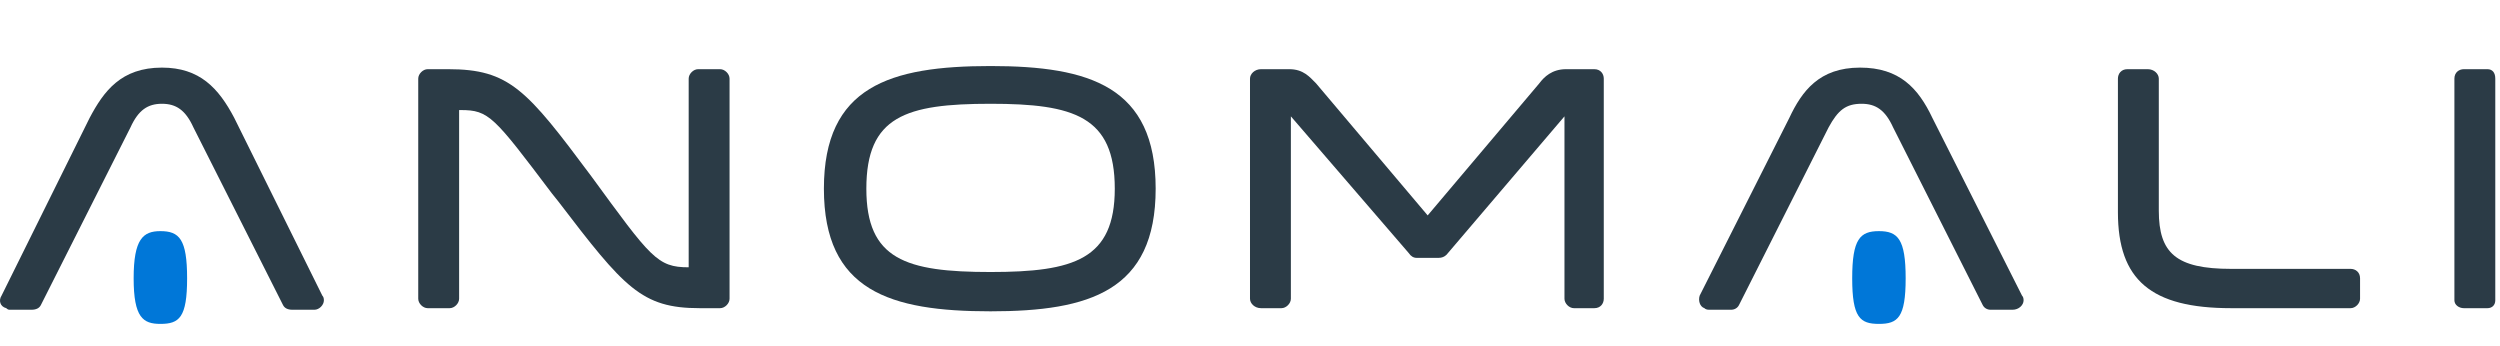 <svg version="1.2" xmlns="http://www.w3.org/2000/svg" viewBox="0 0 159 22" width="159" height="22">
	<title>anomali</title>
	<defs>
		<clipPath clipPathUnits="userSpaceOnUse" id="cp1">
			<path d="m0-8h158.72v40h-158.72z"/>
		</clipPath>
	</defs>
	<style>
		.s0 { fill: #2b3b46 } 
		.s1 { fill: #0077d8 } 
	</style>
	<g id="Clip-Path" clip-path="url(#cp1)">
		<g>
			<path class="s0" d="m14.9 7.5c-1-1.9-2.2-3.2-4.6-3.2-2.6 0-3.7 1.5-4.6 3.2l-5.6 11.3c-0.2 0.3-0.1 0.7 0.3 0.8q0.1 0.1 0.2 0.1h1.4c0.3 0 0.5-0.1 0.6-0.3l5.7-11.3c0.5-1.1 1.1-1.5 2-1.5 0.9 0 1.5 0.4 2 1.5l5.7 11.3c0.1 0.2 0.3 0.3 0.6 0.3h1.4c0.3 0 0.6-0.3 0.6-0.6q0-0.2-0.1-0.3l-5.6-11.3z"/>
			<path class="s0" d="m46.4 5v14c0 0.3-0.3 0.6-0.6 0.6h-1.3c-3.7 0-4.8-1.3-9-6.8l-0.4-0.5c-3.7-4.9-4-5.3-5.8-5.3h-0.1v12c0 0.3-0.3 0.6-0.6 0.6h-1.4c-0.3 0-0.6-0.3-0.6-0.6v-14c0-0.3 0.3-0.6 0.6-0.6h1.3c3.9 0 5 1.3 9.1 6.8 3.8 5.2 4.2 5.8 6.2 5.8v-12c0-0.3 0.3-0.6 0.6-0.6h1.4c0.3 0 0.6 0.3 0.6 0.6z"/>
			<path class="s0" d="m73.5 12c0 6.5-4.2 7.8-10.5 7.8-6.4 0-10.6-1.3-10.6-7.8 0-6.5 4.2-7.8 10.6-7.8 6.3 0 10.5 1.3 10.5 7.8zm-2.6 0c0-4.6-2.6-5.4-7.9-5.4-5.4 0-7.9 0.8-7.9 5.4 0 4.5 2.5 5.3 7.9 5.3 5.3 0 7.9-0.8 7.9-5.3z"/>
			<path class="s0" d="m101.4 4.4h-1.8c-0.9 0-1.4 0.5-1.7 0.9l-7.1 8.4-7.1-8.4c-0.4-0.4-0.8-0.9-1.7-0.9h-1.8c-0.4 0-0.7 0.3-0.7 0.6v14c0 0.3 0.3 0.6 0.7 0.6h1.3c0.3 0 0.6-0.3 0.6-0.6v-11.6l7.5 8.7q0.2 0.3 0.5 0.3h1.4q0.3 0 0.5-0.2l7.5-8.8v11.6c0 0.3 0.3 0.6 0.6 0.6h1.3c0.4 0 0.6-0.3 0.6-0.6v-14c0-0.3-0.2-0.6-0.6-0.6z"/>
			<path class="s0" d="m122.9 7.5c-0.9-1.9-2.1-3.2-4.6-3.2-2.6 0-3.7 1.5-4.5 3.2l-5.7 11.3c-0.1 0.3 0 0.7 0.3 0.8q0.1 0.1 0.3 0.1h1.4c0.2 0 0.4-0.1 0.5-0.3l5.7-11.3c0.6-1.1 1.1-1.5 2.1-1.5 0.9 0 1.5 0.4 2 1.5l5.7 11.3c0.1 0.2 0.3 0.3 0.5 0.3h1.4c0.4 0 0.7-0.3 0.7-0.6q0-0.2-0.1-0.3l-5.7-11.3z"/>
			<path class="s0" d="m149.5 17.1h-7.6c-3.5 0-4.6-1-4.6-3.7v-8.4c0-0.3-0.3-0.6-0.7-0.6h-1.3c-0.4 0-0.6 0.3-0.6 0.6v8.5c0 4.3 2.1 6.1 7.2 6.1h7.6c0.3 0 0.6-0.3 0.6-0.6v-1.3c0-0.4-0.3-0.6-0.6-0.6z"/>
			<path class="s0" d="m158.2 4.4h-1.5c-0.3 0-0.6 0.2-0.6 0.6v14.1c0 0.3 0.3 0.5 0.6 0.5h1.5c0.3 0 0.5-0.2 0.5-0.5v-14.1c0-0.4-0.2-0.6-0.5-0.6z"/>
			<path class="s1" d="m10.2 20.6c-1.1 0-1.7-0.4-1.7-2.9 0-2.5 0.6-3 1.7-3 1.2 0 1.7 0.5 1.7 3 0 2.5-0.5 2.9-1.7 2.9z"/>
			<path class="s1" d="m119.5 20.6c-1.2 0-1.7-0.4-1.7-2.9 0-2.5 0.5-3 1.7-3 1.2 0 1.7 0.5 1.7 3 0 2.5-0.5 2.9-1.7 2.9z"/>
		</g>
	</g>
</svg>